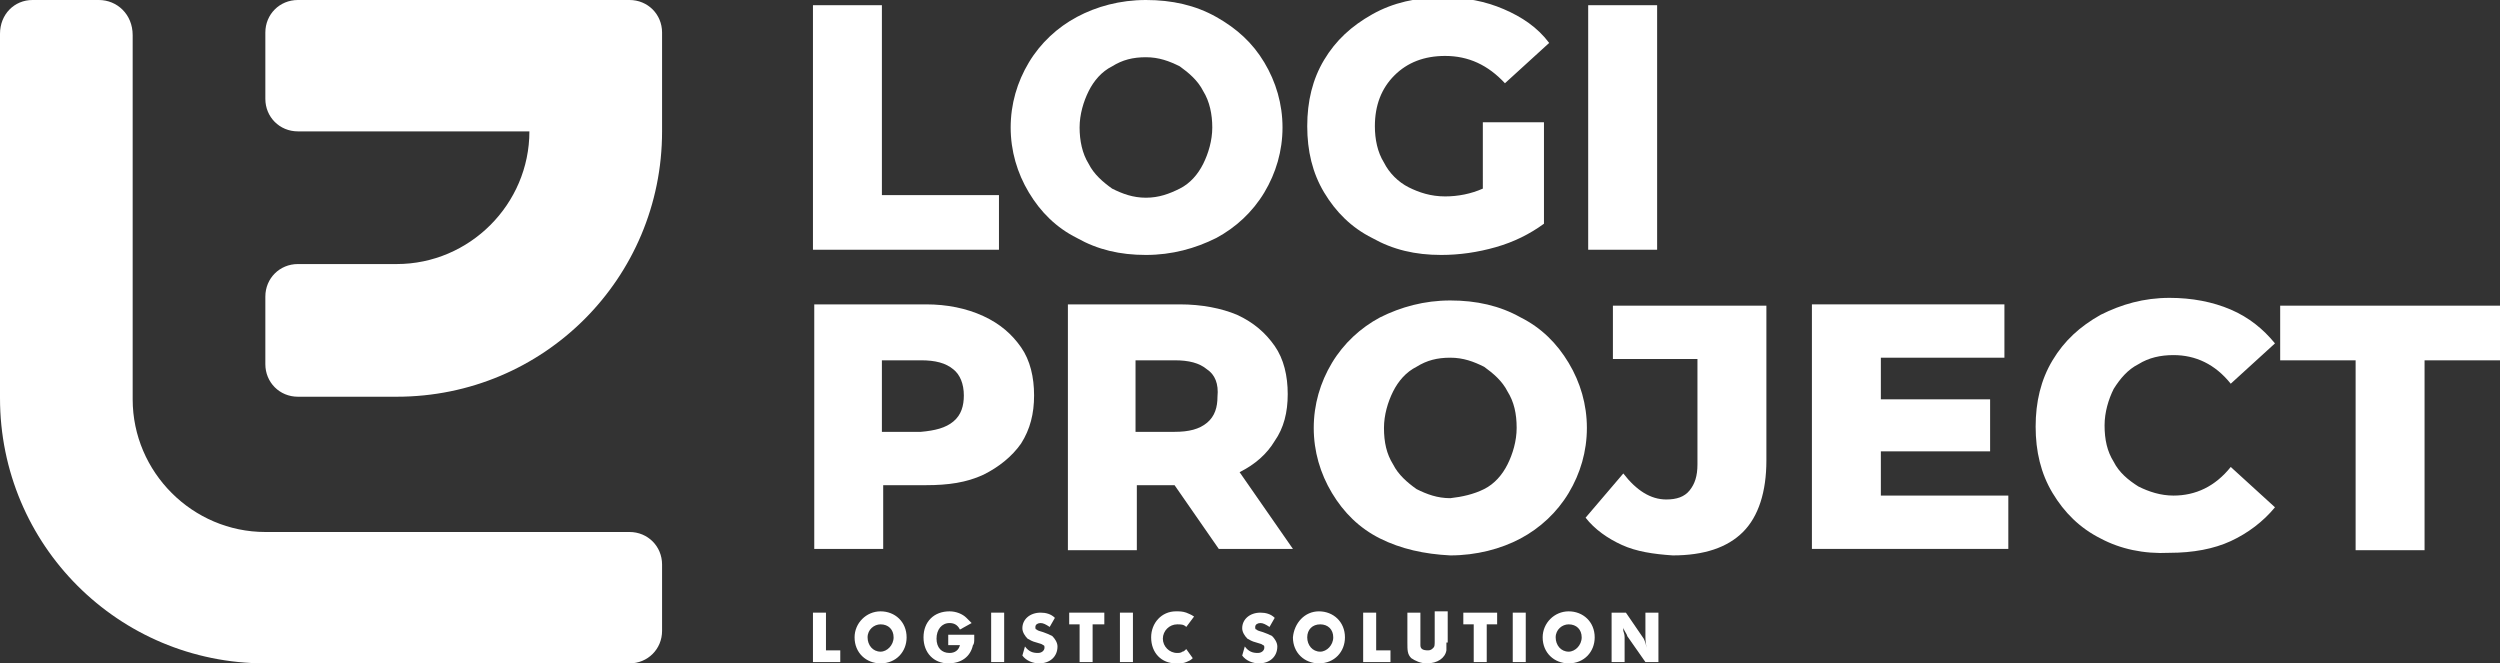 <svg xmlns="http://www.w3.org/2000/svg" xmlns:xlink="http://www.w3.org/1999/xlink" id="Livello_1" x="0px" y="0px" viewBox="0 0 192.2 51" style="enable-background:new 0 0 192.2 51;" xml:space="preserve"><rect x="0" y="0" width="192.2" height="51" fill="#333333" stroke="none"/><g>	<path style="fill:#FFFFFF;" d="M62.5,47.1h1v2.9h1.1v0.9h-2.1V47.1z"></path>	<path style="fill:#FFFFFF;" d="M67.7,47c1.1,0,2,0.8,2,2c0,1.1-0.8,2-2,2c-1.1,0-2-0.8-2-2C65.7,47.9,66.6,47,67.7,47z M66.7,49  c0,0.6,0.4,1.1,1,1.1c0.5,0,1-0.5,1-1.1c0-0.6-0.4-1-1-1C67.2,48,66.7,48.4,66.7,49z"></path>	<path style="fill:#FFFFFF;" d="M73.8,48.4c-0.2-0.4-0.5-0.5-0.8-0.5c-0.6,0-1,0.5-1,1.2c0,0.7,0.4,1.1,1,1.1c0.4,0,0.7-0.2,0.8-0.6  h-0.9v-0.8h2c0,0.1,0,0.2,0,0.3c0,0.2,0,0.4-0.1,0.5c-0.2,0.9-0.9,1.4-1.9,1.4c-1.1,0-1.9-0.8-1.9-2c0-1.2,0.8-2,2-2  c0.5,0,1,0.2,1.3,0.5c0.1,0.1,0.2,0.2,0.4,0.4L73.8,48.4z"></path>	<path style="fill:#FFFFFF;" d="M76.2,47.1h1v3.8h-1V47.1z"></path>	<path style="fill:#FFFFFF;" d="M78.8,49.7c0.3,0.4,0.6,0.5,1,0.5c0.3,0,0.5-0.2,0.5-0.4c0-0.1,0-0.2-0.1-0.2  c-0.1-0.1-0.2-0.1-0.5-0.2c-0.4-0.1-0.5-0.2-0.7-0.3c-0.2-0.2-0.4-0.5-0.4-0.8c0-0.7,0.6-1.2,1.4-1.2c0.4,0,0.8,0.1,1.1,0.4  l-0.4,0.7c-0.3-0.2-0.5-0.3-0.7-0.3c-0.2,0-0.4,0.1-0.4,0.3c0,0.1,0,0.2,0.1,0.2c0.1,0.1,0.2,0.1,0.5,0.2c0.3,0.1,0.5,0.2,0.7,0.3  c0.2,0.2,0.4,0.5,0.4,0.8c0,0.8-0.6,1.3-1.4,1.3c-0.5,0-1-0.2-1.3-0.6L78.8,49.7z"></path>	<path style="fill:#FFFFFF;" d="M82.2,47.1h2.7V48H84v2.9h-1V48h-0.8V47.1z"></path>	<path style="fill:#FFFFFF;" d="M86.1,47.1h1v3.8h-1V47.1z"></path>	<path style="fill:#FFFFFF;" d="M91.2,48.2C91,48,90.8,48,90.5,48c-0.6,0-1.1,0.5-1.1,1.1c0,0.6,0.5,1.1,1.1,1.1  c0.1,0,0.3,0,0.4-0.1c0.1,0,0.2-0.1,0.3-0.2l0.5,0.7c-0.2,0.2-0.3,0.2-0.5,0.3C91,51,90.7,51,90.4,51c-1.1,0-1.9-0.8-1.9-2  c0-1.1,0.8-2,1.9-2c0.3,0,0.5,0,0.8,0.1c0.2,0.1,0.3,0.1,0.6,0.3L91.2,48.2z"></path>	<path style="fill:#FFFFFF;" d="M95.7,49.7c0.3,0.4,0.6,0.5,1,0.5c0.3,0,0.5-0.2,0.5-0.4c0-0.1,0-0.2-0.1-0.2  c-0.1-0.1-0.2-0.1-0.5-0.2c-0.4-0.1-0.5-0.2-0.7-0.3c-0.2-0.2-0.4-0.5-0.4-0.8c0-0.7,0.6-1.2,1.4-1.2c0.4,0,0.8,0.1,1.1,0.4  l-0.4,0.7c-0.3-0.2-0.5-0.3-0.7-0.3c-0.2,0-0.4,0.1-0.4,0.3c0,0.1,0,0.2,0.1,0.2c0.1,0.1,0.2,0.1,0.5,0.2c0.3,0.1,0.5,0.2,0.7,0.3  c0.2,0.2,0.4,0.5,0.4,0.8c0,0.8-0.6,1.3-1.4,1.3c-0.5,0-1-0.2-1.3-0.6L95.7,49.7z"></path>	<path style="fill:#FFFFFF;" d="M101.4,47c1.1,0,2,0.8,2,2c0,1.1-0.8,2-2,2c-1.1,0-2-0.8-2-2C99.5,47.9,100.3,47,101.4,47z   M100.5,49c0,0.6,0.4,1.1,1,1.1c0.5,0,1-0.5,1-1.1c0-0.6-0.4-1-1-1C100.9,48,100.5,48.4,100.5,49z"></path>	<path style="fill:#FFFFFF;" d="M104.8,47.1h1v2.9h1.1v0.9h-2.1V47.1z"></path>	<path style="fill:#FFFFFF;" d="M111.2,49.4c0,0.3,0,0.5,0,0.6c-0.1,0.6-0.7,1-1.5,1c-0.5,0-0.9-0.2-1.2-0.4  c-0.3-0.3-0.3-0.6-0.3-1.2v-2.3h1v2.2c0,0.2,0,0.3,0,0.3c0,0.3,0.2,0.4,0.6,0.4c0.2,0,0.3-0.1,0.4-0.2c0.1-0.1,0.1-0.2,0.1-0.6  v-2.2h1V49.4z"></path>	<path style="fill:#FFFFFF;" d="M112.4,47.1h2.7V48h-0.8v2.9h-1V48h-0.8V47.1z"></path>	<path style="fill:#FFFFFF;" d="M116.3,47.1h1v3.8h-1V47.1z"></path>	<path style="fill:#FFFFFF;" d="M120.6,47c1.1,0,2,0.8,2,2c0,1.1-0.8,2-2,2c-1.1,0-2-0.8-2-2C118.6,47.9,119.5,47,120.6,47z   M119.6,49c0,0.6,0.4,1.1,1,1.1c0.5,0,1-0.5,1-1.1c0-0.6-0.4-1-1-1C120.1,48,119.6,48.4,119.6,49z"></path>	<path style="fill:#FFFFFF;" d="M124,47.1h1l1.3,1.9c0.1,0.1,0.2,0.4,0.3,0.8c-0.1-0.4-0.1-0.7-0.1-0.8v-1.9h1v3.8h-1l-1.4-2  c0-0.1-0.1-0.2-0.2-0.4c-0.1-0.2-0.1-0.2-0.1-0.3l0,0.1l0,0.2c0.1,0.3,0.1,0.4,0.1,0.5v1.9h-1V47.1z"></path></g><path style="fill:#FFFFFF;" d="M62.5,0.4h5.3V15h9v4.2H62.5V0.4z"></path><path style="fill:#FFFFFF;" d="M82.8,18.3c-1.6-0.8-2.8-2-3.7-3.5c-0.9-1.5-1.4-3.2-1.4-5s0.5-3.5,1.4-5c0.9-1.5,2.2-2.7,3.7-3.5 S86.1,0,88.1,0c2,0,3.8,0.4,5.4,1.3s2.8,2,3.7,3.5c0.9,1.5,1.4,3.2,1.4,5s-0.5,3.5-1.4,5c-0.9,1.5-2.2,2.7-3.7,3.5 c-1.6,0.8-3.4,1.3-5.4,1.3C86.1,19.6,84.4,19.2,82.8,18.3z M90.7,14.5c0.8-0.4,1.4-1.1,1.8-1.9c0.4-0.8,0.7-1.8,0.7-2.8 S93,7.8,92.5,7c-0.4-0.8-1.1-1.4-1.8-1.9c-0.8-0.4-1.6-0.7-2.6-0.7c-1,0-1.8,0.2-2.6,0.7c-0.8,0.4-1.4,1.1-1.8,1.9 c-0.4,0.8-0.7,1.8-0.7,2.8s0.2,2,0.7,2.8c0.4,0.8,1.1,1.4,1.8,1.9c0.8,0.4,1.6,0.7,2.6,0.7C89.1,15.2,89.9,14.9,90.7,14.5z"></path><path style="fill:#FFFFFF;" d="M114,9.4h4.7v7.8c-1.1,0.8-2.3,1.4-3.7,1.8c-1.4,0.4-2.8,0.6-4.2,0.6c-2,0-3.7-0.4-5.3-1.3 c-1.6-0.8-2.8-2-3.7-3.5c-0.9-1.5-1.3-3.2-1.3-5.1s0.4-3.6,1.3-5.1c0.9-1.5,2.1-2.6,3.7-3.5s3.4-1.3,5.4-1.3c1.8,0,3.3,0.3,4.7,0.9 c1.4,0.6,2.6,1.4,3.5,2.6l-3.4,3.1c-1.3-1.4-2.8-2.1-4.6-2.1c-1.6,0-2.9,0.5-3.9,1.5c-1,1-1.5,2.3-1.5,3.9c0,1,0.2,2,0.7,2.8 c0.4,0.8,1.1,1.5,1.9,1.9s1.7,0.7,2.8,0.7c1,0,2-0.2,2.9-0.6V9.4z"></path><path style="fill:#FFFFFF;" d="M122.1,0.4h5.3v18.8h-5.3V0.4z"></path><path style="fill:#FFFFFF;" d="M75.6,24.3c1.3,0.6,2.2,1.4,2.9,2.4c0.7,1,1,2.3,1,3.7c0,1.4-0.3,2.6-1,3.7c-0.7,1-1.7,1.8-2.9,2.4 c-1.3,0.6-2.7,0.8-4.4,0.8h-3.3v4.9h-5.3V23.4h8.6C72.8,23.4,74.3,23.7,75.6,24.3z M73.3,32.4c0.6-0.5,0.8-1.2,0.8-2 c0-0.9-0.3-1.6-0.8-2c-0.6-0.5-1.4-0.7-2.5-0.7h-3v5.5h3C71.9,33.1,72.7,32.9,73.3,32.4z"></path><path style="fill:#FFFFFF;" d="M90.3,37.3h-2.9v5h-5.3V23.4h8.6c1.7,0,3.2,0.3,4.4,0.8c1.3,0.6,2.2,1.4,2.9,2.4c0.7,1,1,2.3,1,3.7 c0,1.4-0.3,2.6-1,3.6c-0.6,1-1.5,1.8-2.7,2.4l4.1,5.9h-5.7L90.3,37.3z M92.8,28.4c-0.6-0.5-1.4-0.7-2.5-0.7h-3v5.5h3 c1.1,0,1.9-0.2,2.5-0.7c0.6-0.5,0.8-1.2,0.8-2C93.7,29.5,93.4,28.8,92.8,28.4z"></path><path style="fill:#FFFFFF;" d="M106.1,41.4c-1.6-0.8-2.8-2-3.7-3.5c-0.9-1.5-1.4-3.2-1.4-5s0.5-3.5,1.4-5c0.9-1.5,2.2-2.7,3.7-3.5 c1.6-0.8,3.4-1.3,5.4-1.3c2,0,3.8,0.4,5.4,1.3c1.6,0.8,2.8,2,3.7,3.5c0.9,1.5,1.4,3.2,1.4,5s-0.5,3.5-1.4,5 c-0.9,1.5-2.2,2.7-3.7,3.5s-3.4,1.3-5.4,1.3C109.5,42.6,107.7,42.2,106.1,41.4z M114.1,37.6c0.8-0.4,1.4-1.1,1.8-1.9 c0.4-0.8,0.7-1.8,0.7-2.8c0-1.1-0.2-2-0.7-2.8c-0.4-0.8-1.1-1.4-1.8-1.9c-0.8-0.4-1.6-0.7-2.6-0.7c-1,0-1.8,0.2-2.6,0.7 c-0.8,0.4-1.4,1.1-1.8,1.9c-0.4,0.8-0.7,1.8-0.7,2.8c0,1.1,0.2,2,0.7,2.8c0.4,0.8,1.1,1.4,1.8,1.9c0.8,0.4,1.6,0.7,2.6,0.7 C112.4,38.2,113.3,38,114.1,37.6z"></path><path style="fill:#FFFFFF;" d="M124.7,41.9c-1.1-0.5-2.1-1.2-2.8-2.1l2.9-3.4c1,1.3,2.1,2,3.3,2c0.8,0,1.4-0.2,1.8-0.7 c0.4-0.5,0.6-1.1,0.6-2v-8.1h-6.5v-4.1h11.8v11.9c0,2.4-0.6,4.3-1.8,5.5c-1.2,1.2-3,1.8-5.4,1.8C127.1,42.6,125.8,42.4,124.7,41.9z"></path><path style="fill:#FFFFFF;" d="M154.4,38.1v4.1h-15.1V23.4h14.8v4.1h-9.5v3.2h8.4v4h-8.4v3.4H154.4z"></path><path style="fill:#FFFFFF;" d="M161.5,41.4c-1.6-0.8-2.8-2-3.7-3.5c-0.9-1.5-1.3-3.2-1.3-5.1s0.4-3.6,1.3-5.1 c0.9-1.5,2.1-2.6,3.7-3.5c1.6-0.8,3.3-1.3,5.3-1.3c1.7,0,3.3,0.3,4.7,0.9c1.4,0.6,2.5,1.5,3.4,2.6l-3.4,3.1 c-1.2-1.5-2.7-2.2-4.4-2.2c-1,0-1.9,0.2-2.7,0.7c-0.8,0.4-1.4,1.1-1.9,1.9c-0.4,0.8-0.7,1.8-0.7,2.8c0,1.1,0.2,2,0.7,2.8 c0.4,0.8,1.1,1.4,1.9,1.9c0.8,0.4,1.7,0.7,2.7,0.7c1.7,0,3.2-0.7,4.4-2.2l3.4,3.1c-0.9,1.1-2.1,2-3.4,2.6s-2.9,0.9-4.7,0.9 C164.8,42.6,163,42.2,161.5,41.4z"></path><path style="fill:#FFFFFF;" d="M181.1,27.7h-5.8v-4.2h16.9v4.2h-5.8v14.6h-5.3V27.7z"></path><g>	<path style="fill:#FFFFFF;" d="M7.6,0H2.5C1.1,0,0,1.1,0,2.6v28c0,11.3,9.1,20.4,20.4,20.4h28c1.4,0,2.5-1.1,2.5-2.5v-5.1  c0-1.4-1.1-2.5-2.5-2.5h-28c-5.6,0-10.2-4.6-10.2-10.2v-28C10.2,1.1,9,0,7.6,0z"></path>	<path style="fill:#FFFFFF;" d="M48.4,0h-7.6L22.9,0c-1.4,0-2.5,1.1-2.5,2.5v5.1c0,1.4,1.1,2.5,2.5,2.5h17.8v0  c0,5.6-4.6,10.2-10.2,10.2h-7.6c-1.4,0-2.5,1.1-2.5,2.5V28c0,1.4,1.1,2.5,2.5,2.5h7.6c11.3,0,20.4-9.1,20.4-20.4V7.6V2.5  C50.9,1.1,49.8,0,48.4,0z"></path></g></svg>